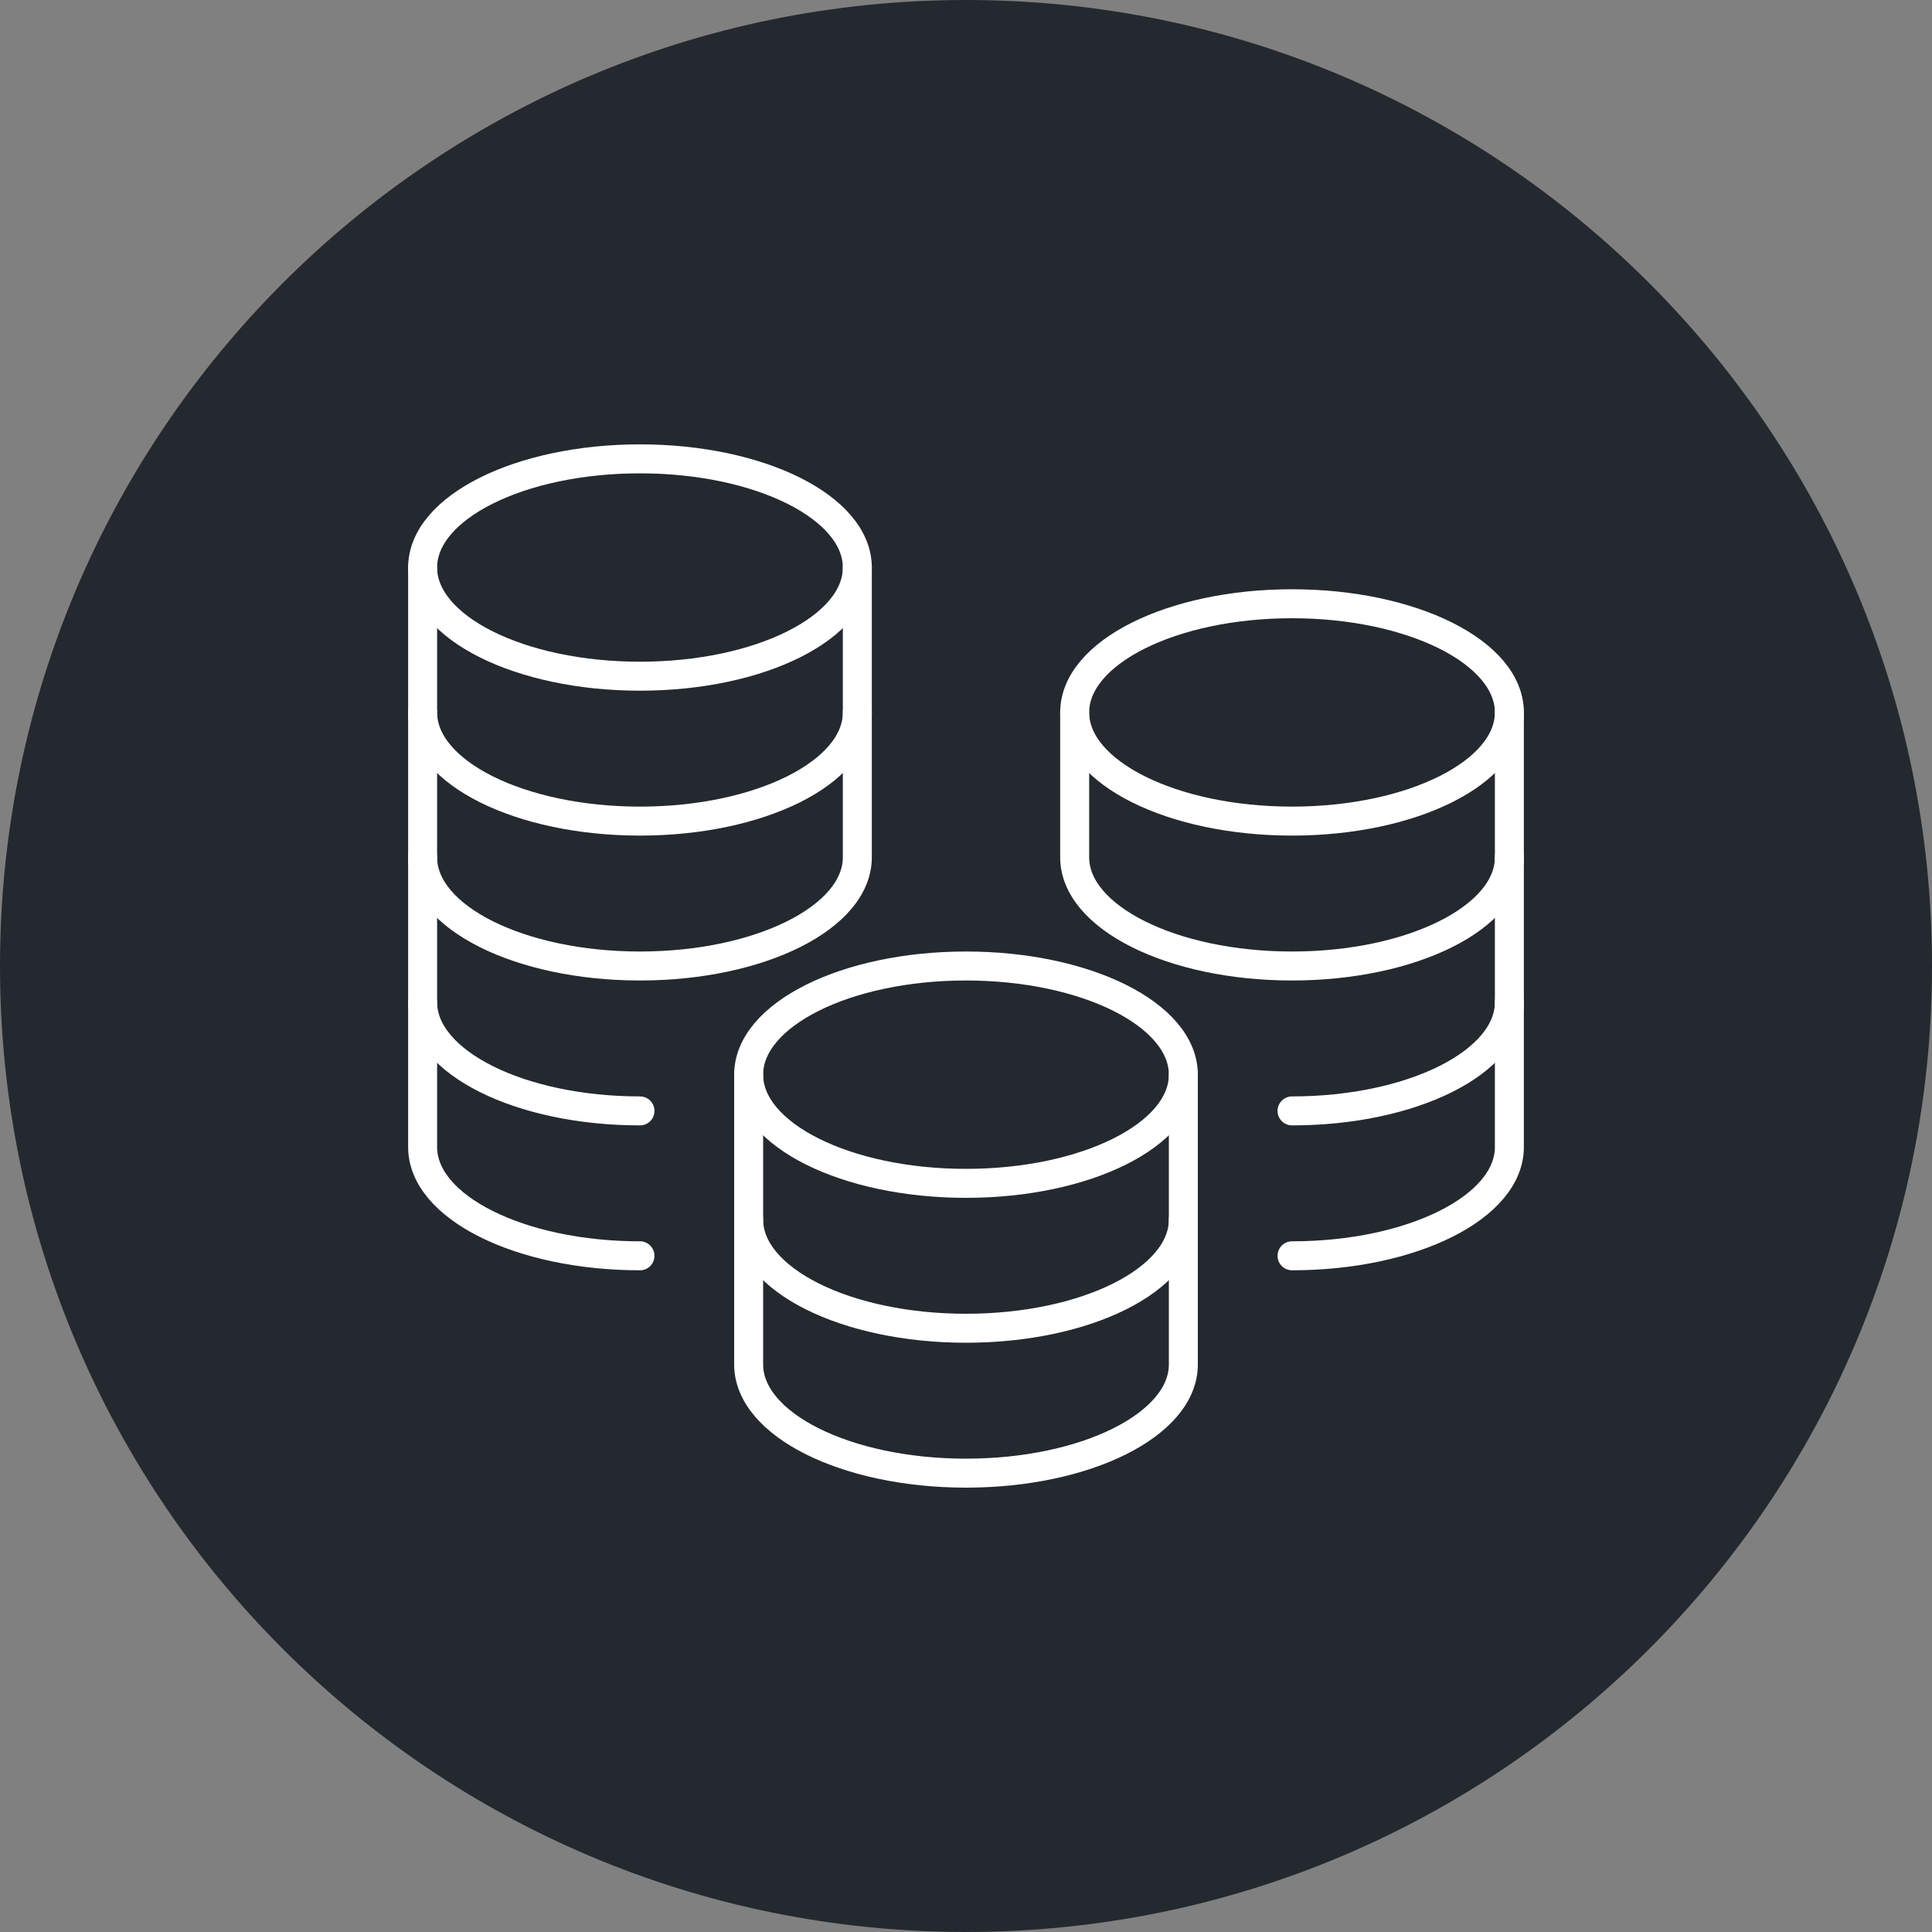 <svg width="120" height="120" viewBox="0 0 120 120" fill="none" xmlns="http://www.w3.org/2000/svg">
<rect x="0" y="0" width="120" height="120" fill="#808080" stroke="none"/>
<path d="M120 60C120 26.863 93.137 0 60 0C26.863 0 0 26.863 0 60C0 93.137 26.863 120 60 120C93.137 120 120 93.137 120 60Z" fill="#24292F"/>
<path d="M26.25 35.25V44.25C26.25 47.978 32.295 51 39.75 51C47.205 51 53.25 47.978 53.25 44.25V35.25" stroke="white" stroke-width="1.8" stroke-linecap="round" stroke-linejoin="round"/>
<path d="M26.25 44.25V53.25C26.25 56.978 32.295 60 39.75 60C47.205 60 53.25 56.978 53.25 53.25V44.25" stroke="white" stroke-width="1.8" stroke-linecap="round" stroke-linejoin="round"/>
<path d="M26.25 53.25V62.25C26.25 65.978 32.295 69 39.75 69" stroke="white" stroke-width="1.8" stroke-linecap="round" stroke-linejoin="round"/>
<path d="M26.25 62.25V71.25C26.25 74.978 32.295 78 39.75 78" stroke="white" stroke-width="1.8" stroke-linecap="round" stroke-linejoin="round"/>
<path d="M39.75 42C47.206 42 53.25 38.978 53.25 35.25C53.25 31.522 47.206 28.5 39.75 28.5C32.294 28.5 26.25 31.522 26.25 35.25C26.25 38.978 32.294 42 39.75 42Z" stroke="white" stroke-width="1.8" stroke-linecap="round" stroke-linejoin="round"/>
<path d="M66.75 44.25V53.25C66.75 56.978 72.795 60 80.25 60C87.705 60 93.75 56.978 93.75 53.25V44.25" stroke="white" stroke-width="1.8" stroke-linecap="round" stroke-linejoin="round"/>
<path d="M80.25 69C87.705 69 93.75 65.978 93.75 62.25V53.25" stroke="white" stroke-width="1.8" stroke-linecap="round" stroke-linejoin="round"/>
<path d="M80.25 78C87.705 78 93.75 74.978 93.75 71.25V62.25" stroke="white" stroke-width="1.8" stroke-linecap="round" stroke-linejoin="round"/>
<path d="M80.25 51C87.706 51 93.75 47.978 93.75 44.25C93.75 40.522 87.706 37.5 80.25 37.5C72.794 37.5 66.75 40.522 66.75 44.25C66.75 47.978 72.794 51 80.25 51Z" stroke="white" stroke-width="1.8" stroke-linecap="round" stroke-linejoin="round"/>
<path d="M46.5 66.75V75.75C46.5 79.478 52.545 82.5 60 82.5C67.455 82.5 73.5 79.478 73.5 75.75V66.75" stroke="white" stroke-width="1.8" stroke-linecap="round" stroke-linejoin="round"/>
<path d="M46.5 75.75V84.75C46.5 88.478 52.545 91.5 60 91.5C67.455 91.5 73.5 88.478 73.5 84.75V75.75" stroke="white" stroke-width="1.8" stroke-linecap="round" stroke-linejoin="round"/>
<path d="M60 73.5C67.456 73.5 73.5 70.478 73.5 66.75C73.5 63.022 67.456 60 60 60C52.544 60 46.5 63.022 46.5 66.75C46.5 70.478 52.544 73.5 60 73.5Z" stroke="white" stroke-width="1.8" stroke-linecap="round" stroke-linejoin="round"/>
</svg>
